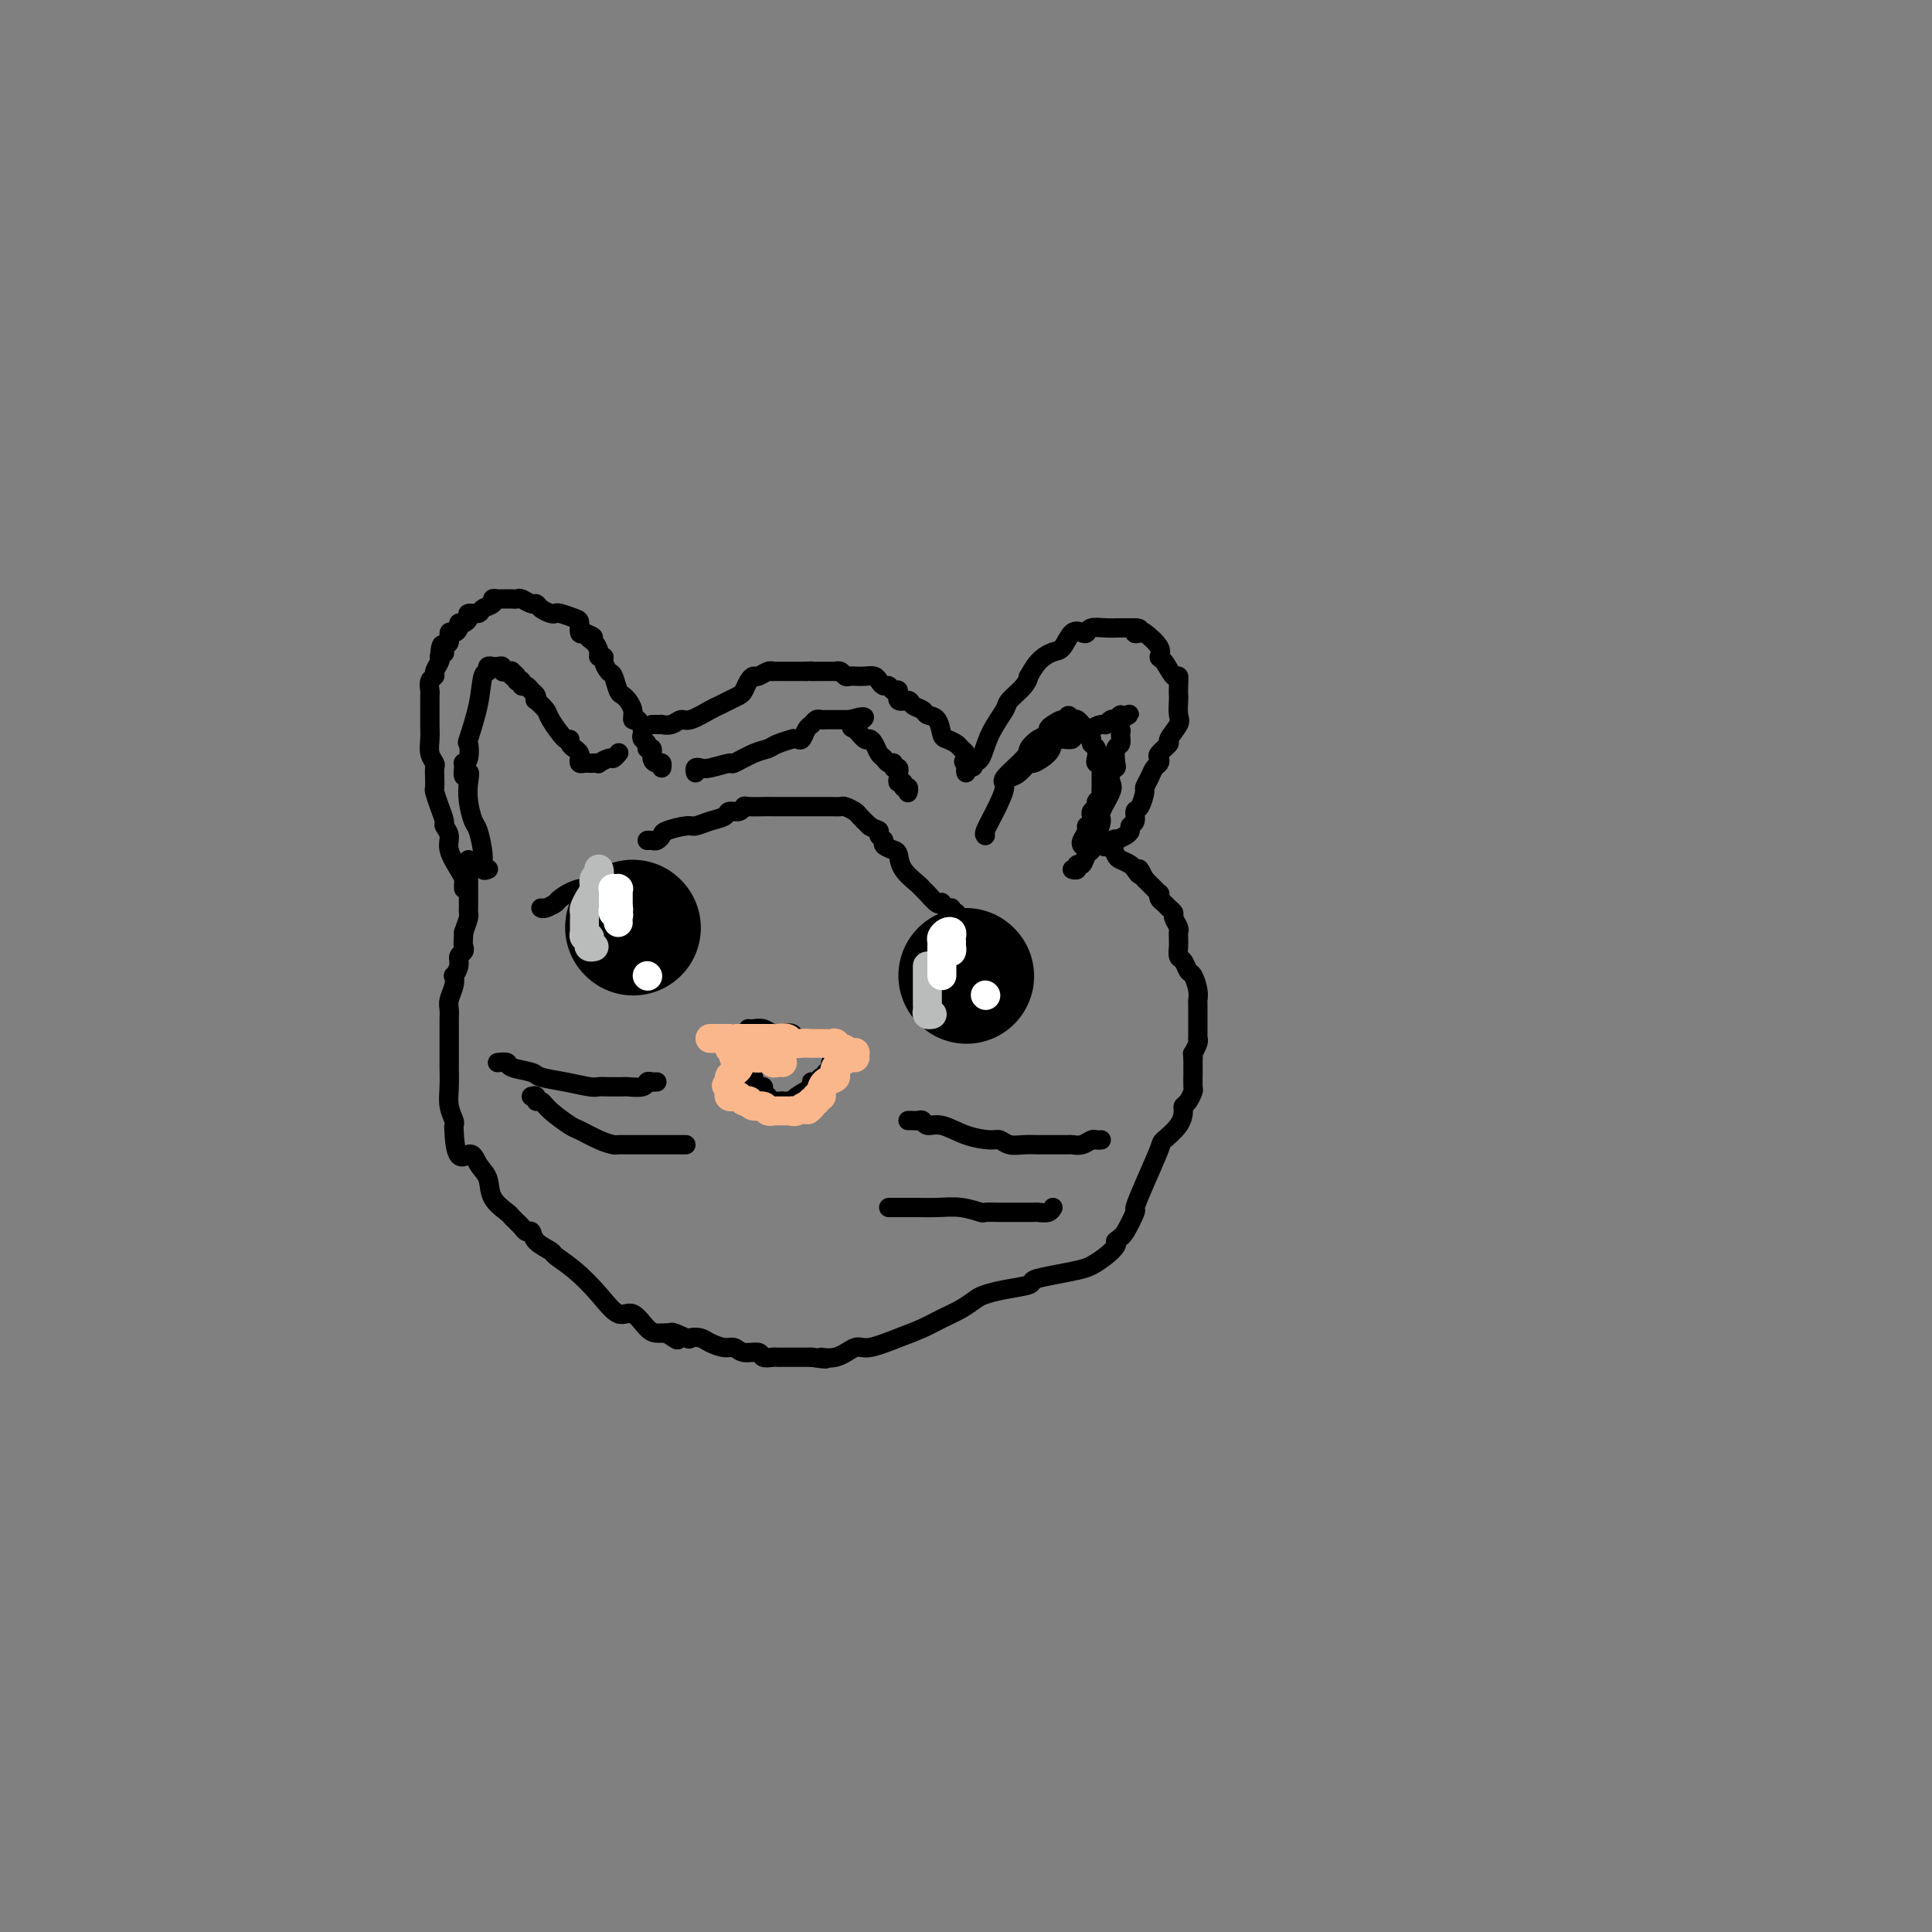 <svg viewBox='0 0 400 400' version='1.1' xmlns='http://www.w3.org/2000/svg' xmlns:xlink='http://www.w3.org/1999/xlink'><rect x="0" y="0" width="400" height="400" fill="#808080" stroke="none"/><g fill='none' stroke='#000000' stroke-width='4' stroke-linecap='round' stroke-linejoin='round'><path d='M97,178c0.000,0.303 0.000,0.606 0,1c-0.000,0.394 -0.000,0.879 0,1c0.000,0.121 0.000,-0.122 0,0c-0.000,0.122 -0.000,0.610 0,1c0.000,0.390 0.000,0.682 0,1c-0.000,0.318 -0.000,0.663 0,1c0.000,0.337 0.000,0.668 0,1c-0.000,0.332 -0.000,0.667 0,1c0.000,0.333 0.001,0.665 0,1c-0.001,0.335 -0.003,0.673 0,1c0.003,0.327 0.011,0.644 0,1c-0.011,0.356 -0.041,0.750 0,1c0.041,0.250 0.155,0.357 0,1c-0.155,0.643 -0.577,1.821 -1,3'/><path d='M96,193c-0.172,2.949 -0.102,2.823 0,3c0.102,0.177 0.237,0.659 0,1c-0.237,0.341 -0.847,0.541 -1,1c-0.153,0.459 0.151,1.176 0,2c-0.151,0.824 -0.759,1.754 -1,2c-0.241,0.246 -0.117,-0.192 0,0c0.117,0.192 0.228,1.015 0,2c-0.228,0.985 -0.793,2.133 -1,3c-0.207,0.867 -0.055,1.454 0,2c0.055,0.546 0.015,1.053 0,2c-0.015,0.947 -0.004,2.335 0,3c0.004,0.665 0.001,0.607 0,1c-0.001,0.393 -0.001,1.238 0,2c0.001,0.762 0.004,1.440 0,2c-0.004,0.560 -0.015,1.000 0,2c0.015,1.000 0.057,2.558 0,4c-0.057,1.442 -0.211,2.768 0,4c0.211,1.232 0.788,2.370 1,3c0.212,0.630 0.061,0.751 0,1c-0.061,0.249 -0.030,0.624 0,1'/><path d='M94,234c0.280,7.389 1.981,5.360 3,5c1.019,-0.360 1.357,0.949 2,2c0.643,1.051 1.591,1.843 2,3c0.409,1.157 0.281,2.678 1,4c0.719,1.322 2.287,2.444 3,3c0.713,0.556 0.570,0.547 1,1c0.430,0.453 1.433,1.368 2,2c0.567,0.632 0.699,0.980 1,1c0.301,0.020 0.771,-0.289 1,0c0.229,0.289 0.217,1.174 1,2c0.783,0.826 2.362,1.592 3,2c0.638,0.408 0.333,0.457 1,1c0.667,0.543 2.304,1.582 4,3c1.696,1.418 3.452,3.217 5,5c1.548,1.783 2.888,3.549 4,4c1.112,0.451 1.996,-0.415 3,0c1.004,0.415 2.128,2.111 3,3c0.872,0.889 1.491,0.970 2,1c0.509,0.030 0.906,0.008 1,0c0.094,-0.008 -0.116,-0.002 0,0c0.116,0.002 0.558,0.001 1,0'/><path d='M138,276c4.230,2.879 1.306,0.578 1,0c-0.306,-0.578 2.004,0.567 3,1c0.996,0.433 0.676,0.153 1,0c0.324,-0.153 1.293,-0.181 2,0c0.707,0.181 1.153,0.569 2,1c0.847,0.431 2.096,0.904 3,1c0.904,0.096 1.464,-0.184 2,0c0.536,0.184 1.046,0.834 2,1c0.954,0.166 2.350,-0.152 3,0c0.650,0.152 0.554,0.773 1,1c0.446,0.227 1.433,0.061 2,0c0.567,-0.061 0.715,-0.016 1,0c0.285,0.016 0.706,0.004 1,0c0.294,-0.004 0.461,-0.001 1,0c0.539,0.001 1.451,0.000 2,0c0.549,-0.000 0.735,-0.000 1,0c0.265,0.000 0.610,0.000 1,0c0.390,-0.000 0.826,-0.000 1,0c0.174,0.000 0.087,0.000 0,0'/><path d='M168,281c4.970,0.739 2.394,0.087 2,0c-0.394,-0.087 1.395,0.391 3,0c1.605,-0.391 3.027,-1.652 4,-2c0.973,-0.348 1.499,0.216 3,0c1.501,-0.216 3.978,-1.213 6,-2c2.022,-0.787 3.590,-1.362 5,-2c1.410,-0.638 2.661,-1.337 4,-2c1.339,-0.663 2.766,-1.291 4,-2c1.234,-0.709 2.275,-1.499 3,-2c0.725,-0.501 1.133,-0.711 2,-1c0.867,-0.289 2.192,-0.655 4,-1c1.808,-0.345 4.097,-0.669 5,-1c0.903,-0.331 0.419,-0.669 1,-1c0.581,-0.331 2.226,-0.656 4,-1c1.774,-0.344 3.677,-0.708 5,-1c1.323,-0.292 2.066,-0.511 3,-1c0.934,-0.489 2.059,-1.247 3,-2c0.941,-0.753 1.697,-1.501 2,-2c0.303,-0.499 0.151,-0.750 0,-1'/><path d='M231,257c1.100,-0.986 1.349,-0.951 2,-2c0.651,-1.049 1.702,-3.183 2,-4c0.298,-0.817 -0.159,-0.319 0,-1c0.159,-0.681 0.932,-2.543 2,-5c1.068,-2.457 2.429,-5.509 3,-7c0.571,-1.491 0.352,-1.421 1,-2c0.648,-0.579 2.163,-1.809 3,-3c0.837,-1.191 0.995,-2.345 1,-3c0.005,-0.655 -0.142,-0.811 0,-1c0.142,-0.189 0.574,-0.410 1,-1c0.426,-0.590 0.846,-1.550 1,-2c0.154,-0.450 0.041,-0.390 0,-1c-0.041,-0.610 -0.012,-1.888 0,-3c0.012,-1.112 0.006,-2.056 0,-3'/><path d='M247,219c-0.061,-1.206 -0.212,-0.722 0,-1c0.212,-0.278 0.789,-1.319 1,-2c0.211,-0.681 0.057,-1.002 0,-1c-0.057,0.002 -0.015,0.327 0,0c0.015,-0.327 0.005,-1.308 0,-2c-0.005,-0.692 -0.004,-1.096 0,-2c0.004,-0.904 0.012,-2.307 0,-3c-0.012,-0.693 -0.045,-0.676 0,-1c0.045,-0.324 0.166,-0.989 0,-2c-0.166,-1.011 -0.619,-2.369 -1,-3c-0.381,-0.631 -0.691,-0.536 -1,-1c-0.309,-0.464 -0.619,-1.486 -1,-2c-0.381,-0.514 -0.835,-0.519 -1,-1c-0.165,-0.481 -0.043,-1.437 0,-2c0.043,-0.563 0.008,-0.732 0,-1c-0.008,-0.268 0.013,-0.635 0,-1c-0.013,-0.365 -0.059,-0.728 0,-1c0.059,-0.272 0.223,-0.454 0,-1c-0.223,-0.546 -0.834,-1.455 -1,-2c-0.166,-0.545 0.113,-0.724 0,-1c-0.113,-0.276 -0.618,-0.647 -1,-1c-0.382,-0.353 -0.642,-0.687 -1,-1c-0.358,-0.313 -0.813,-0.605 -1,-1c-0.187,-0.395 -0.106,-0.893 0,-1c0.106,-0.107 0.235,0.179 0,0c-0.235,-0.179 -0.836,-0.821 -1,-1c-0.164,-0.179 0.110,0.106 0,0c-0.110,-0.106 -0.603,-0.602 -1,-1c-0.397,-0.398 -0.699,-0.699 -1,-1'/><path d='M237,182c-1.865,-3.721 -1.028,-1.522 -1,-1c0.028,0.522 -0.752,-0.632 -1,-1c-0.248,-0.368 0.036,0.052 0,0c-0.036,-0.052 -0.391,-0.574 -1,-1c-0.609,-0.426 -1.473,-0.755 -2,-1c-0.527,-0.245 -0.716,-0.405 -1,-1c-0.284,-0.595 -0.664,-1.623 -1,-2c-0.336,-0.377 -0.629,-0.101 -1,0c-0.371,0.101 -0.820,0.029 -1,0c-0.180,-0.029 -0.090,-0.014 0,0'/><path d='M96,184c-0.013,-0.343 -0.027,-0.686 0,-1c0.027,-0.314 0.094,-0.599 0,-1c-0.094,-0.401 -0.350,-0.918 -1,-2c-0.650,-1.082 -1.694,-2.729 -2,-4c-0.306,-1.271 0.124,-2.165 0,-3c-0.124,-0.835 -0.804,-1.609 -1,-2c-0.196,-0.391 0.091,-0.398 0,-1c-0.091,-0.602 -0.561,-1.800 -1,-3c-0.439,-1.200 -0.849,-2.401 -1,-3c-0.151,-0.599 -0.044,-0.596 0,-1c0.044,-0.404 0.026,-1.214 0,-2c-0.026,-0.786 -0.060,-1.549 0,-2c0.060,-0.451 0.212,-0.589 0,-1c-0.212,-0.411 -0.789,-1.094 -1,-2c-0.211,-0.906 -0.056,-2.034 0,-3c0.056,-0.966 0.014,-1.768 0,-3c-0.014,-1.232 0.000,-2.894 0,-4c-0.000,-1.106 -0.015,-1.657 0,-2c0.015,-0.343 0.060,-0.477 0,-1c-0.060,-0.523 -0.226,-1.436 0,-2c0.226,-0.564 0.844,-0.780 1,-1c0.156,-0.220 -0.150,-0.444 0,-1c0.150,-0.556 0.757,-1.445 1,-2c0.243,-0.555 0.121,-0.778 0,-1'/><path d='M91,136c0.398,-4.505 0.894,-1.767 1,-1c0.106,0.767 -0.178,-0.438 0,-1c0.178,-0.562 0.817,-0.480 1,-1c0.183,-0.520 -0.092,-1.641 0,-2c0.092,-0.359 0.551,0.045 1,0c0.449,-0.045 0.889,-0.538 1,-1c0.111,-0.462 -0.107,-0.894 0,-1c0.107,-0.106 0.538,0.112 1,0c0.462,-0.112 0.955,-0.555 1,-1c0.045,-0.445 -0.357,-0.894 0,-1c0.357,-0.106 1.472,0.129 2,0c0.528,-0.129 0.470,-0.623 1,-1c0.530,-0.377 1.647,-0.637 2,-1c0.353,-0.363 -0.059,-0.829 0,-1c0.059,-0.171 0.589,-0.046 1,0c0.411,0.046 0.702,0.013 1,0c0.298,-0.013 0.604,-0.004 1,0c0.396,0.004 0.883,0.005 1,0c0.117,-0.005 -0.137,-0.016 0,0c0.137,0.016 0.666,0.060 1,0c0.334,-0.060 0.474,-0.223 1,0c0.526,0.223 1.437,0.830 2,1c0.563,0.170 0.779,-0.099 1,0c0.221,0.099 0.448,0.566 1,1c0.552,0.434 1.430,0.836 2,1c0.570,0.164 0.831,0.090 1,0c0.169,-0.090 0.244,-0.195 1,0c0.756,0.195 2.192,0.692 3,1c0.808,0.308 0.987,0.429 1,1c0.013,0.571 -0.139,1.592 0,2c0.139,0.408 0.570,0.204 1,0'/><path d='M121,131c3.123,1.277 1.429,0.969 1,1c-0.429,0.031 0.406,0.403 1,1c0.594,0.597 0.947,1.421 1,2c0.053,0.579 -0.193,0.912 0,1c0.193,0.088 0.825,-0.071 1,0c0.175,0.071 -0.108,0.372 0,1c0.108,0.628 0.607,1.584 1,2c0.393,0.416 0.679,0.292 1,1c0.321,0.708 0.679,2.248 1,3c0.321,0.752 0.607,0.717 1,1c0.393,0.283 0.893,0.883 1,1c0.107,0.117 -0.178,-0.249 0,0c0.178,0.249 0.818,1.113 1,2c0.182,0.887 -0.096,1.796 0,2c0.096,0.204 0.566,-0.296 1,0c0.434,0.296 0.833,1.390 1,2c0.167,0.610 0.101,0.736 0,1c-0.101,0.264 -0.238,0.666 0,1c0.238,0.334 0.851,0.601 1,1c0.149,0.399 -0.167,0.929 0,1c0.167,0.071 0.815,-0.317 1,0c0.185,0.317 -0.094,1.339 0,2c0.094,0.661 0.561,0.961 1,1c0.439,0.039 0.849,-0.182 1,0c0.151,0.182 0.043,0.766 0,1c-0.043,0.234 -0.022,0.117 0,0'/><path d='M200,160c-0.062,-0.309 -0.125,-0.618 0,-1c0.125,-0.382 0.437,-0.836 1,-1c0.563,-0.164 1.376,-0.039 2,-1c0.624,-0.961 1.057,-3.008 2,-5c0.943,-1.992 2.395,-3.929 3,-5c0.605,-1.071 0.363,-1.277 1,-2c0.637,-0.723 2.152,-1.963 3,-3c0.848,-1.037 1.028,-1.872 1,-2c-0.028,-0.128 -0.265,0.452 0,0c0.265,-0.452 1.030,-1.936 2,-3c0.970,-1.064 2.144,-1.710 3,-2c0.856,-0.290 1.393,-0.225 2,-1c0.607,-0.775 1.282,-2.390 2,-3c0.718,-0.610 1.478,-0.216 2,0c0.522,0.216 0.804,0.254 1,0c0.196,-0.254 0.304,-0.800 1,-1c0.696,-0.200 1.979,-0.054 3,0c1.021,0.054 1.779,0.014 2,0c0.221,-0.014 -0.095,-0.004 0,0c0.095,0.004 0.600,0.001 1,0c0.400,-0.001 0.695,-0.000 1,0c0.305,0.000 0.621,0.000 1,0c0.379,-0.000 0.823,-0.000 1,0c0.177,0.000 0.089,0.000 0,0'/><path d='M235,130c1.953,0.061 0.337,0.714 0,1c-0.337,0.286 0.605,0.207 1,0c0.395,-0.207 0.242,-0.541 1,0c0.758,0.541 2.427,1.958 3,3c0.573,1.042 0.048,1.711 0,2c-0.048,0.289 0.379,0.200 1,1c0.621,0.800 1.434,2.488 2,3c0.566,0.512 0.883,-0.154 1,0c0.117,0.154 0.034,1.128 0,2c-0.034,0.872 -0.017,1.642 0,2c0.017,0.358 0.035,0.304 0,1c-0.035,0.696 -0.122,2.141 0,3c0.122,0.859 0.453,1.133 0,2c-0.453,0.867 -1.690,2.326 -2,3c-0.310,0.674 0.306,0.561 0,1c-0.306,0.439 -1.535,1.430 -2,2c-0.465,0.570 -0.167,0.720 0,1c0.167,0.280 0.203,0.689 0,1c-0.203,0.311 -0.646,0.525 -1,1c-0.354,0.475 -0.621,1.211 -1,2c-0.379,0.789 -0.871,1.630 -1,2c-0.129,0.370 0.105,0.270 0,1c-0.105,0.730 -0.549,2.290 -1,3c-0.451,0.710 -0.908,0.572 -1,1c-0.092,0.428 0.180,1.424 0,2c-0.180,0.576 -0.811,0.732 -1,1c-0.189,0.268 0.065,0.649 0,1c-0.065,0.351 -0.447,0.672 -1,1c-0.553,0.328 -1.276,0.664 -2,1'/><path d='M231,174c-1.893,3.964 -0.125,0.875 0,0c0.125,-0.875 -1.393,0.464 -2,1c-0.607,0.536 -0.304,0.268 0,0'/><path d='M128,156c0.100,-0.121 0.199,-0.243 0,0c-0.199,0.243 -0.697,0.850 -1,1c-0.303,0.150 -0.410,-0.156 -1,0c-0.590,0.156 -1.664,0.774 -2,1c-0.336,0.226 0.064,0.061 0,0c-0.064,-0.061 -0.592,-0.019 -1,0c-0.408,0.019 -0.697,0.016 -1,0c-0.303,-0.016 -0.620,-0.046 -1,0c-0.380,0.046 -0.824,0.167 -1,0c-0.176,-0.167 -0.085,-0.624 0,-1c0.085,-0.376 0.166,-0.671 0,-1c-0.166,-0.329 -0.577,-0.690 -1,-1c-0.423,-0.310 -0.857,-0.568 -1,-1c-0.143,-0.432 0.007,-1.038 0,-1c-0.007,0.038 -0.170,0.719 -1,0c-0.830,-0.719 -2.327,-2.837 -3,-4c-0.673,-1.163 -0.523,-1.372 -1,-2c-0.477,-0.628 -1.580,-1.675 -2,-2c-0.420,-0.325 -0.155,0.072 0,0c0.155,-0.072 0.200,-0.611 0,-1c-0.200,-0.389 -0.645,-0.626 -1,-1c-0.355,-0.374 -0.621,-0.884 -1,-1c-0.379,-0.116 -0.871,0.161 -1,0c-0.129,-0.161 0.106,-0.760 0,-1c-0.106,-0.240 -0.553,-0.120 -1,0'/><path d='M107,141c-2.102,-2.872 -0.357,-1.553 0,-1c0.357,0.553 -0.674,0.341 -1,0c-0.326,-0.341 0.054,-0.809 0,-1c-0.054,-0.191 -0.540,-0.104 -1,0c-0.460,0.104 -0.893,0.224 -1,0c-0.107,-0.224 0.111,-0.793 0,-1c-0.111,-0.207 -0.551,-0.052 -1,0c-0.449,0.052 -0.908,-0.001 -1,0c-0.092,0.001 0.184,0.054 0,0c-0.184,-0.054 -0.827,-0.217 -1,0c-0.173,0.217 0.125,0.812 0,1c-0.125,0.188 -0.674,-0.030 -1,1c-0.326,1.030 -0.431,3.310 -1,6c-0.569,2.690 -1.603,5.792 -2,7c-0.397,1.208 -0.159,0.523 0,1c0.159,0.477 0.238,2.118 0,3c-0.238,0.882 -0.795,1.007 -1,1c-0.205,-0.007 -0.059,-0.145 0,0c0.059,0.145 0.029,0.572 0,1'/><path d='M96,159c-0.396,3.093 0.615,1.326 1,1c0.385,-0.326 0.146,0.790 0,2c-0.146,1.210 -0.198,2.514 0,4c0.198,1.486 0.645,3.155 1,4c0.355,0.845 0.617,0.867 1,2c0.383,1.133 0.886,3.376 1,5c0.114,1.624 -0.162,2.630 0,3c0.162,0.370 0.760,0.106 1,0c0.240,-0.106 0.120,-0.053 0,0'/><path d='M209,161c0.626,-0.184 1.253,-0.367 2,-1c0.747,-0.633 1.615,-1.714 2,-2c0.385,-0.286 0.287,0.224 1,0c0.713,-0.224 2.238,-1.183 3,-2c0.762,-0.817 0.762,-1.491 1,-2c0.238,-0.509 0.716,-0.854 1,-1c0.284,-0.146 0.376,-0.094 1,0c0.624,0.094 1.782,0.231 2,0c0.218,-0.231 -0.503,-0.832 0,-1c0.503,-0.168 2.228,0.095 3,0c0.772,-0.095 0.589,-0.547 1,-1c0.411,-0.453 1.417,-0.906 2,-1c0.583,-0.094 0.744,0.172 1,0c0.256,-0.172 0.608,-0.783 1,-1c0.392,-0.217 0.823,-0.042 1,0c0.177,0.042 0.099,-0.051 0,0c-0.099,0.051 -0.219,0.244 0,0c0.219,-0.244 0.777,-0.927 1,-1c0.223,-0.073 0.112,0.463 0,1'/><path d='M232,149c3.557,-1.970 0.949,-0.895 0,0c-0.949,0.895 -0.241,1.609 0,2c0.241,0.391 0.013,0.458 0,1c-0.013,0.542 0.189,1.559 0,2c-0.189,0.441 -0.769,0.307 -1,1c-0.231,0.693 -0.112,2.214 0,3c0.112,0.786 0.219,0.837 0,1c-0.219,0.163 -0.762,0.437 -1,1c-0.238,0.563 -0.172,1.414 0,2c0.172,0.586 0.449,0.907 0,2c-0.449,1.093 -1.623,2.957 -2,4c-0.377,1.043 0.043,1.263 0,2c-0.043,0.737 -0.551,1.989 -1,3c-0.449,1.011 -0.841,1.781 -1,2c-0.159,0.219 -0.085,-0.114 0,0c0.085,0.114 0.181,0.675 0,1c-0.181,0.325 -0.641,0.413 -1,1c-0.359,0.587 -0.618,1.674 -1,2c-0.382,0.326 -0.886,-0.108 -1,0c-0.114,0.108 0.162,0.760 0,1c-0.162,0.240 -0.760,0.069 -1,0c-0.240,-0.069 -0.120,-0.034 0,0'/><path d='M224,175c-0.121,-0.228 -0.243,-0.456 0,-1c0.243,-0.544 0.850,-1.402 1,-2c0.150,-0.598 -0.157,-0.934 0,-1c0.157,-0.066 0.778,0.137 1,0c0.222,-0.137 0.044,-0.614 0,-1c-0.044,-0.386 0.044,-0.681 0,-1c-0.044,-0.319 -0.222,-0.663 0,-1c0.222,-0.337 0.844,-0.667 1,-1c0.156,-0.333 -0.154,-0.667 0,-1c0.154,-0.333 0.773,-0.663 1,-1c0.227,-0.337 0.061,-0.682 0,-1c-0.061,-0.318 -0.016,-0.610 0,-1c0.016,-0.390 0.004,-0.878 0,-1c-0.004,-0.122 -0.001,0.121 0,0c0.001,-0.121 0.001,-0.607 0,-1c-0.001,-0.393 -0.004,-0.693 0,-1c0.004,-0.307 0.015,-0.620 0,-1c-0.015,-0.380 -0.055,-0.826 0,-1c0.055,-0.174 0.207,-0.074 0,0c-0.207,0.074 -0.773,0.123 -1,0c-0.227,-0.123 -0.116,-0.418 0,-1c0.116,-0.582 0.238,-1.451 0,-2c-0.238,-0.549 -0.837,-0.778 -1,-1c-0.163,-0.222 0.110,-0.438 0,-1c-0.110,-0.562 -0.604,-1.471 -1,-2c-0.396,-0.529 -0.694,-0.678 -1,-1c-0.306,-0.322 -0.621,-0.818 -1,-1c-0.379,-0.182 -0.823,-0.052 -1,0c-0.177,0.052 -0.089,0.026 0,0'/><path d='M222,149c-1.122,-1.689 -0.926,-0.411 -1,0c-0.074,0.411 -0.418,-0.046 -1,0c-0.582,0.046 -1.403,0.593 -2,1c-0.597,0.407 -0.968,0.673 -1,1c-0.032,0.327 0.277,0.715 0,1c-0.277,0.285 -1.141,0.469 -2,1c-0.859,0.531 -1.714,1.411 -2,2c-0.286,0.589 -0.003,0.886 -1,2c-0.997,1.114 -3.272,3.045 -4,4c-0.728,0.955 0.092,0.936 0,2c-0.092,1.064 -1.097,3.213 -2,5c-0.903,1.787 -1.705,3.212 -2,4c-0.295,0.788 -0.084,0.939 0,1c0.084,0.061 0.042,0.030 0,0'/><path d='M135,150c0.297,-0.002 0.594,-0.005 1,0c0.406,0.005 0.922,0.017 1,0c0.078,-0.017 -0.281,-0.064 0,0c0.281,0.064 1.202,0.238 2,0c0.798,-0.238 1.473,-0.890 2,-1c0.527,-0.110 0.904,0.321 2,0c1.096,-0.321 2.909,-1.395 4,-2c1.091,-0.605 1.458,-0.743 2,-1c0.542,-0.257 1.259,-0.633 2,-1c0.741,-0.367 1.507,-0.724 2,-1c0.493,-0.276 0.713,-0.470 1,-1c0.287,-0.530 0.641,-1.396 1,-2c0.359,-0.604 0.722,-0.946 1,-1c0.278,-0.054 0.470,0.182 1,0c0.530,-0.182 1.399,-0.781 2,-1c0.601,-0.219 0.934,-0.059 1,0c0.066,0.059 -0.136,0.016 0,0c0.136,-0.016 0.610,-0.004 1,0c0.390,0.004 0.695,0.001 1,0c0.305,-0.001 0.609,-0.000 1,0c0.391,0.000 0.868,0.000 1,0c0.132,-0.000 -0.080,-0.000 0,0c0.080,0.000 0.451,0.000 1,0c0.549,-0.000 1.274,-0.000 2,0'/><path d='M167,139c1.897,-0.155 1.139,-0.042 1,0c-0.139,0.042 0.340,0.011 1,0c0.660,-0.011 1.500,-0.004 2,0c0.500,0.004 0.659,0.005 1,0c0.341,-0.005 0.865,-0.015 1,0c0.135,0.015 -0.119,0.057 0,0c0.119,-0.057 0.612,-0.211 1,0c0.388,0.211 0.671,0.788 1,1c0.329,0.212 0.704,0.060 1,0c0.296,-0.060 0.513,-0.026 1,0c0.487,0.026 1.244,0.044 2,0c0.756,-0.044 1.512,-0.151 2,0c0.488,0.151 0.710,0.560 1,1c0.290,0.440 0.650,0.910 1,1c0.350,0.090 0.689,-0.201 1,0c0.311,0.201 0.593,0.894 1,1c0.407,0.106 0.939,-0.375 1,0c0.061,0.375 -0.350,1.607 0,2c0.350,0.393 1.459,-0.051 2,0c0.541,0.051 0.512,0.599 1,1c0.488,0.401 1.492,0.657 2,1c0.508,0.343 0.521,0.774 1,1c0.479,0.226 1.423,0.245 2,1c0.577,0.755 0.785,2.244 1,3c0.215,0.756 0.436,0.780 1,1c0.564,0.220 1.471,0.636 2,1c0.529,0.364 0.681,0.675 1,1c0.319,0.325 0.805,0.664 1,1c0.195,0.336 0.097,0.668 0,1'/><path d='M200,157c2.956,2.867 0.844,1.533 0,1c-0.844,-0.533 -0.422,-0.267 0,0'/><path d='M144,160c-0.085,-0.413 -0.170,-0.827 0,-1c0.170,-0.173 0.594,-0.106 1,0c0.406,0.106 0.795,0.250 2,0c1.205,-0.250 3.227,-0.893 4,-1c0.773,-0.107 0.295,0.321 1,0c0.705,-0.321 2.591,-1.392 4,-2c1.409,-0.608 2.342,-0.752 3,-1c0.658,-0.248 1.041,-0.601 2,-1c0.959,-0.399 2.495,-0.846 3,-1c0.505,-0.154 -0.019,-0.016 0,0c0.019,0.016 0.583,-0.091 1,0c0.417,0.091 0.689,0.378 1,0c0.311,-0.378 0.661,-1.422 1,-2c0.339,-0.578 0.668,-0.691 1,-1c0.332,-0.309 0.667,-0.815 1,-1c0.333,-0.185 0.663,-0.050 1,0c0.337,0.050 0.682,0.013 1,0c0.318,-0.013 0.610,-0.004 1,0c0.390,0.004 0.878,0.001 1,0c0.122,-0.001 -0.122,-0.000 0,0c0.122,0.000 0.610,0.000 1,0c0.390,-0.000 0.683,-0.000 1,0c0.317,0.000 0.659,0.000 1,0'/><path d='M176,149c5.206,-1.503 2.221,0.240 1,1c-1.221,0.760 -0.678,0.536 0,1c0.678,0.464 1.491,1.615 2,2c0.509,0.385 0.713,0.002 1,0c0.287,-0.002 0.655,0.377 1,1c0.345,0.623 0.666,1.492 1,2c0.334,0.508 0.682,0.657 1,1c0.318,0.343 0.607,0.880 1,1c0.393,0.120 0.890,-0.179 1,0c0.110,0.179 -0.166,0.835 0,1c0.166,0.165 0.776,-0.162 1,0c0.224,0.162 0.064,0.813 0,1c-0.064,0.187 -0.032,-0.089 0,0c0.032,0.089 0.065,0.545 0,1c-0.065,0.455 -0.228,0.910 0,1c0.228,0.090 0.846,-0.186 1,0c0.154,0.186 -0.154,0.833 0,1c0.154,0.167 0.772,-0.147 1,0c0.228,0.147 0.065,0.756 0,1c-0.065,0.244 -0.033,0.122 0,0'/><path d='M134,174c0.340,-0.025 0.679,-0.049 1,0c0.321,0.049 0.623,0.172 1,0c0.377,-0.172 0.827,-0.637 1,-1c0.173,-0.363 0.067,-0.622 1,-1c0.933,-0.378 2.903,-0.876 4,-1c1.097,-0.124 1.320,0.125 2,0c0.680,-0.125 1.818,-0.626 3,-1c1.182,-0.374 2.409,-0.622 3,-1c0.591,-0.378 0.546,-0.886 1,-1c0.454,-0.114 1.406,0.166 2,0c0.594,-0.166 0.831,-0.776 1,-1c0.169,-0.224 0.272,-0.060 1,0c0.728,0.060 2.083,0.016 3,0c0.917,-0.016 1.397,-0.004 2,0c0.603,0.004 1.329,0.001 2,0c0.671,-0.001 1.285,-0.000 2,0c0.715,0.000 1.529,0.000 2,0c0.471,-0.000 0.597,-0.001 1,0c0.403,0.001 1.082,0.003 2,0c0.918,-0.003 2.077,-0.013 3,0c0.923,0.013 1.612,0.048 2,0c0.388,-0.048 0.475,-0.178 1,0c0.525,0.178 1.487,0.663 2,1c0.513,0.337 0.575,0.525 1,1c0.425,0.475 1.212,1.238 2,2'/><path d='M180,171c1.245,0.798 1.857,0.791 2,1c0.143,0.209 -0.182,0.632 0,1c0.182,0.368 0.873,0.682 1,1c0.127,0.318 -0.309,0.642 0,1c0.309,0.358 1.364,0.751 2,1c0.636,0.249 0.852,0.356 1,1c0.148,0.644 0.228,1.826 1,3c0.772,1.174 2.235,2.339 3,3c0.765,0.661 0.831,0.817 1,1c0.169,0.183 0.440,0.393 1,1c0.560,0.607 1.408,1.612 2,2c0.592,0.388 0.928,0.160 1,0c0.072,-0.160 -0.121,-0.253 0,0c0.121,0.253 0.554,0.852 1,1c0.446,0.148 0.903,-0.156 1,0c0.097,0.156 -0.166,0.773 0,1c0.166,0.227 0.762,0.065 1,0c0.238,-0.065 0.119,-0.032 0,0'/><path d='M112,188c0.203,0.099 0.405,0.198 1,0c0.595,-0.198 1.582,-0.694 2,-1c0.418,-0.306 0.266,-0.422 1,-1c0.734,-0.578 2.354,-1.619 4,-2c1.646,-0.381 3.317,-0.102 4,0c0.683,0.102 0.377,0.027 1,0c0.623,-0.027 2.175,-0.007 3,0c0.825,0.007 0.922,0.002 1,0c0.078,-0.002 0.137,-0.001 1,0c0.863,0.001 2.530,0.000 3,0c0.470,-0.000 -0.258,-0.000 0,0c0.258,0.000 1.502,0.000 2,0c0.498,-0.000 0.249,-0.000 0,0'/><path d='M188,232c0.336,-0.009 0.672,-0.018 1,0c0.328,0.018 0.648,0.064 1,0c0.352,-0.064 0.735,-0.237 1,0c0.265,0.237 0.413,0.886 1,1c0.587,0.114 1.612,-0.305 3,0c1.388,0.305 3.137,1.336 5,2c1.863,0.664 3.839,0.963 5,1c1.161,0.037 1.507,-0.186 2,0c0.493,0.186 1.134,0.782 2,1c0.866,0.218 1.957,0.058 3,0c1.043,-0.058 2.036,-0.015 3,0c0.964,0.015 1.897,0.000 3,0c1.103,-0.000 2.375,0.014 3,0c0.625,-0.014 0.602,-0.056 1,0c0.398,0.056 1.217,0.211 2,0c0.783,-0.211 1.529,-0.789 2,-1c0.471,-0.211 0.665,-0.057 1,0c0.335,0.057 0.810,0.016 1,0c0.190,-0.016 0.095,-0.008 0,0'/><path d='M184,250c0.296,-0.000 0.592,-0.000 1,0c0.408,0.000 0.930,0.000 1,0c0.070,-0.000 -0.310,-0.001 0,0c0.310,0.001 1.309,0.004 2,0c0.691,-0.004 1.073,-0.015 2,0c0.927,0.015 2.401,0.057 4,0c1.599,-0.057 3.325,-0.211 5,0c1.675,0.211 3.298,0.789 4,1c0.702,0.211 0.482,0.057 1,0c0.518,-0.057 1.774,-0.015 3,0c1.226,0.015 2.422,0.004 3,0c0.578,-0.004 0.540,-0.000 1,0c0.460,0.000 1.419,-0.004 2,0c0.581,0.004 0.783,0.015 1,0c0.217,-0.015 0.450,-0.056 1,0c0.550,0.056 1.417,0.207 2,0c0.583,-0.207 0.881,-0.774 1,-1c0.119,-0.226 0.060,-0.113 0,0'/><path d='M103,220c0.845,-0.089 1.691,-0.179 2,0c0.309,0.179 0.082,0.626 1,1c0.918,0.374 2.981,0.675 4,1c1.019,0.325 0.996,0.676 2,1c1.004,0.324 3.037,0.623 5,1c1.963,0.377 3.858,0.833 5,1c1.142,0.167 1.532,0.046 2,0c0.468,-0.046 1.014,-0.016 2,0c0.986,0.016 2.410,0.018 3,0c0.590,-0.018 0.344,-0.057 1,0c0.656,0.057 2.215,0.212 3,0c0.785,-0.212 0.798,-0.789 1,-1c0.202,-0.211 0.593,-0.057 1,0c0.407,0.057 0.831,0.016 1,0c0.169,-0.016 0.085,-0.008 0,0'/><path d='M110,227c0.445,-0.123 0.890,-0.247 1,0c0.110,0.247 -0.114,0.863 0,1c0.114,0.137 0.564,-0.205 1,0c0.436,0.205 0.856,0.959 2,2c1.144,1.041 3.013,2.370 4,3c0.987,0.630 1.093,0.561 2,1c0.907,0.439 2.614,1.386 4,2c1.386,0.614 2.452,0.897 3,1c0.548,0.103 0.578,0.028 1,0c0.422,-0.028 1.236,-0.007 2,0c0.764,0.007 1.479,0.002 2,0c0.521,-0.002 0.847,-0.001 1,0c0.153,0.001 0.132,0.000 1,0c0.868,-0.000 2.625,-0.000 3,0c0.375,0.000 -0.631,0.000 0,0c0.631,-0.000 2.901,-0.000 4,0c1.099,0.000 1.028,0.000 1,0c-0.028,-0.000 -0.014,-0.000 0,0'/><path d='M155,213c-0.066,-0.008 -0.131,-0.016 0,0c0.131,0.016 0.459,0.056 1,0c0.541,-0.056 1.296,-0.207 2,0c0.704,0.207 1.358,0.774 2,1c0.642,0.226 1.271,0.113 2,0c0.729,-0.113 1.557,-0.226 2,0c0.443,0.226 0.500,0.793 1,1c0.500,0.207 1.443,0.056 2,0c0.557,-0.056 0.726,-0.015 1,0c0.274,0.015 0.651,0.004 1,0c0.349,-0.004 0.668,-0.001 1,0c0.332,0.001 0.677,0.000 1,0c0.323,-0.000 0.623,-0.000 1,0c0.377,0.000 0.832,0.000 1,0c0.168,-0.000 0.048,-0.000 0,0c-0.048,0.000 -0.024,0.000 0,0'/><path d='M155,215c-0.000,-0.089 -0.000,-0.177 0,0c0.000,0.177 0.000,0.621 0,1c-0.000,0.379 -0.000,0.693 0,1c0.000,0.307 0.000,0.607 0,1c-0.000,0.393 -0.001,0.879 0,1c0.001,0.121 0.004,-0.122 0,0c-0.004,0.122 -0.016,0.610 0,1c0.016,0.390 0.060,0.683 0,1c-0.060,0.317 -0.223,0.659 0,1c0.223,0.341 0.830,0.683 1,1c0.170,0.317 -0.099,0.611 0,1c0.099,0.389 0.567,0.874 1,1c0.433,0.126 0.833,-0.106 1,0c0.167,0.106 0.101,0.550 0,1c-0.101,0.450 -0.237,0.905 0,1c0.237,0.095 0.847,-0.171 1,0c0.153,0.171 -0.152,0.778 0,1c0.152,0.222 0.762,0.060 1,0c0.238,-0.060 0.105,-0.016 0,0c-0.105,0.016 -0.182,0.004 0,0c0.182,-0.004 0.623,-0.001 1,0c0.377,0.001 0.688,0.001 1,0'/><path d='M162,228c1.097,0.610 0.839,0.135 1,0c0.161,-0.135 0.740,0.070 1,0c0.260,-0.070 0.202,-0.415 1,-1c0.798,-0.585 2.453,-1.409 3,-2c0.547,-0.591 -0.012,-0.947 0,-1c0.012,-0.053 0.596,0.198 1,0c0.404,-0.198 0.629,-0.846 1,-1c0.371,-0.154 0.888,0.184 1,0c0.112,-0.184 -0.180,-0.890 0,-1c0.180,-0.110 0.833,0.377 1,0c0.167,-0.377 -0.151,-1.618 0,-2c0.151,-0.382 0.773,0.093 1,0c0.227,-0.093 0.061,-0.756 0,-1c-0.061,-0.244 -0.017,-0.070 0,0c0.017,0.070 0.009,0.035 0,0'/></g>
<g fill='none' stroke='#000000' stroke-width='28' stroke-linecap='round' stroke-linejoin='round'><path d='M200,202c0.000,0.000 0.100,0.100 0.1,0.1'/><path d='M131,192c0.000,0.000 0.100,0.100 0.1,0.1'/></g>
<g fill='none' stroke='#BABBBB' stroke-width='6' stroke-linecap='round' stroke-linejoin='round'><path d='M123,196c-0.415,0.081 -0.829,0.161 -1,0c-0.171,-0.161 -0.098,-0.564 0,-1c0.098,-0.436 0.223,-0.905 0,-1c-0.223,-0.095 -0.792,0.183 -1,0c-0.208,-0.183 -0.056,-0.826 0,-1c0.056,-0.174 0.014,0.123 0,0c-0.014,-0.123 -0.001,-0.666 0,-1c0.001,-0.334 -0.010,-0.459 0,-1c0.010,-0.541 0.040,-1.497 0,-2c-0.040,-0.503 -0.151,-0.554 0,-1c0.151,-0.446 0.562,-1.286 1,-2c0.438,-0.714 0.902,-1.302 1,-2c0.098,-0.698 -0.170,-1.508 0,-2c0.170,-0.492 0.777,-0.668 1,-1c0.223,-0.332 0.060,-0.820 0,-1c-0.060,-0.180 -0.017,-0.051 0,0c0.017,0.051 0.009,0.026 0,0'/><path d='M193,210c-0.423,0.089 -0.845,0.177 -1,0c-0.155,-0.177 -0.041,-0.621 0,-1c0.041,-0.379 0.011,-0.693 0,-1c-0.011,-0.307 -0.003,-0.607 0,-1c0.003,-0.393 0.001,-0.879 0,-1c-0.001,-0.121 -0.000,0.122 0,0c0.000,-0.122 0.000,-0.610 0,-1c-0.000,-0.390 -0.000,-0.683 0,-1c0.000,-0.317 0.000,-0.660 0,-1c-0.000,-0.340 -0.000,-0.679 0,-1c0.000,-0.321 0.000,-0.625 0,-1c-0.000,-0.375 -0.000,-0.821 0,-1c0.000,-0.179 0.000,-0.089 0,0'/></g>
<g fill='none' stroke='#FFFFFF' stroke-width='6' stroke-linecap='round' stroke-linejoin='round'><path d='M128,191c-0.030,-0.303 -0.061,-0.606 0,-1c0.061,-0.394 0.212,-0.879 0,-1c-0.212,-0.121 -0.789,0.123 -1,0c-0.211,-0.123 -0.056,-0.611 0,-1c0.056,-0.389 0.014,-0.679 0,-1c-0.014,-0.321 0.000,-0.675 0,-1c-0.000,-0.325 -0.014,-0.623 0,-1c0.014,-0.377 0.056,-0.834 0,-1c-0.056,-0.166 -0.211,-0.042 0,0c0.211,0.042 0.789,0.000 1,0c0.211,-0.000 0.057,0.041 0,0c-0.057,-0.041 -0.015,-0.166 0,0c0.015,0.166 0.004,0.622 0,1c-0.004,0.378 -0.001,0.679 0,1c0.001,0.321 0.000,0.663 0,1c-0.000,0.337 -0.000,0.668 0,1'/><path d='M128,188c0.167,0.500 0.083,0.250 0,0'/><path d='M134,202c0.000,0.000 0.100,0.100 0.1,0.1'/><path d='M195,202c0.000,-0.333 0.000,-0.667 0,-1c-0.000,-0.333 -0.000,-0.667 0,-1c0.000,-0.333 0.000,-0.667 0,-1c-0.000,-0.333 -0.001,-0.666 0,-1c0.001,-0.334 0.003,-0.667 0,-1c-0.003,-0.333 -0.011,-0.664 0,-1c0.011,-0.336 0.041,-0.675 0,-1c-0.041,-0.325 -0.155,-0.634 0,-1c0.155,-0.366 0.577,-0.789 1,-1c0.423,-0.211 0.845,-0.211 1,0c0.155,0.211 0.042,0.634 0,1c-0.042,0.366 -0.012,0.676 0,1c0.012,0.324 0.006,0.662 0,1'/><path d='M197,196c0.156,0.689 0.044,0.911 0,1c-0.044,0.089 -0.022,0.044 0,0'/><path d='M204,206c0.000,0.000 0.100,0.100 0.1,0.1'/></g>
<g fill='none' stroke='#FBB78C' stroke-width='6' stroke-linecap='round' stroke-linejoin='round'><path d='M147,215c0.332,0.000 0.663,0.000 1,0c0.337,-0.000 0.679,-0.000 1,0c0.321,0.000 0.619,0.000 1,0c0.381,-0.000 0.844,-0.000 1,0c0.156,0.000 0.005,0.000 0,0c-0.005,-0.000 0.135,-0.000 1,0c0.865,0.000 2.455,0.000 3,0c0.545,-0.000 0.044,-0.000 0,0c-0.044,0.000 0.368,0.000 1,0c0.632,-0.000 1.483,-0.001 2,0c0.517,0.001 0.701,0.004 1,0c0.299,-0.004 0.712,-0.015 1,0c0.288,0.015 0.449,0.057 1,0c0.551,-0.057 1.491,-0.211 2,0c0.509,0.211 0.588,0.789 1,1c0.412,0.211 1.157,0.057 2,0c0.843,-0.057 1.784,-0.015 2,0c0.216,0.015 -0.292,0.003 0,0c0.292,-0.003 1.385,0.002 2,0c0.615,-0.002 0.752,-0.011 1,0c0.248,0.011 0.605,0.041 1,0c0.395,-0.041 0.827,-0.155 1,0c0.173,0.155 0.086,0.577 0,1'/><path d='M173,217c3.975,0.326 0.911,0.140 0,0c-0.911,-0.140 0.330,-0.235 1,0c0.670,0.235 0.768,0.799 1,1c0.232,0.201 0.598,0.040 1,0c0.402,-0.040 0.839,0.040 1,0c0.161,-0.040 0.045,-0.201 0,0c-0.045,0.201 -0.021,0.765 0,1c0.021,0.235 0.038,0.142 0,0c-0.038,-0.142 -0.130,-0.333 -1,0c-0.870,0.333 -2.519,1.189 -3,2c-0.481,0.811 0.207,1.575 0,2c-0.207,0.425 -1.308,0.510 -2,1c-0.692,0.490 -0.974,1.384 -1,2c-0.026,0.616 0.203,0.952 0,1c-0.203,0.048 -0.838,-0.193 -1,0c-0.162,0.193 0.149,0.821 0,1c-0.149,0.179 -0.757,-0.092 -1,0c-0.243,0.092 -0.122,0.546 0,1'/><path d='M168,229c-1.360,1.641 -0.760,0.244 -1,0c-0.240,-0.244 -1.321,0.667 -2,1c-0.679,0.333 -0.955,0.089 -1,0c-0.045,-0.089 0.142,-0.024 0,0c-0.142,0.024 -0.611,0.006 -1,0c-0.389,-0.006 -0.696,-0.001 -1,0c-0.304,0.001 -0.605,-0.004 -1,0c-0.395,0.004 -0.883,0.016 -1,0c-0.117,-0.016 0.136,-0.061 0,0c-0.136,0.061 -0.663,0.226 -1,0c-0.337,-0.226 -0.486,-0.844 -1,-1c-0.514,-0.156 -1.395,0.151 -2,0c-0.605,-0.151 -0.935,-0.759 -1,-1c-0.065,-0.241 0.137,-0.116 0,0c-0.137,0.116 -0.611,0.224 -1,0c-0.389,-0.224 -0.693,-0.781 -1,-1c-0.307,-0.219 -0.618,-0.100 -1,0c-0.382,0.100 -0.833,0.181 -1,0c-0.167,-0.181 -0.048,-0.623 0,-1c0.048,-0.377 0.024,-0.688 0,-1'/><path d='M151,225c-1.237,-0.709 -0.329,0.017 0,0c0.329,-0.017 0.078,-0.778 0,-1c-0.078,-0.222 0.018,0.095 0,0c-0.018,-0.095 -0.149,-0.604 0,-1c0.149,-0.396 0.577,-0.681 1,-1c0.423,-0.319 0.842,-0.673 1,-1c0.158,-0.327 0.056,-0.626 0,-1c-0.056,-0.374 -0.068,-0.821 0,-1c0.068,-0.179 0.214,-0.089 0,0c-0.214,0.089 -0.788,0.178 -1,0c-0.212,-0.178 -0.060,-0.622 0,-1c0.060,-0.378 0.030,-0.689 0,-1'/><path d='M152,217c-0.119,-1.241 -0.916,-0.343 -1,0c-0.084,0.343 0.545,0.130 1,0c0.455,-0.130 0.738,-0.178 1,0c0.262,0.178 0.505,0.583 1,1c0.495,0.417 1.242,0.848 2,1c0.758,0.152 1.526,0.027 2,0c0.474,-0.027 0.652,0.045 1,0c0.348,-0.045 0.864,-0.208 1,0c0.136,0.208 -0.108,0.788 0,1c0.108,0.212 0.567,0.057 1,0c0.433,-0.057 0.838,-0.016 1,0c0.162,0.016 0.081,0.008 0,0'/></g>
</svg>